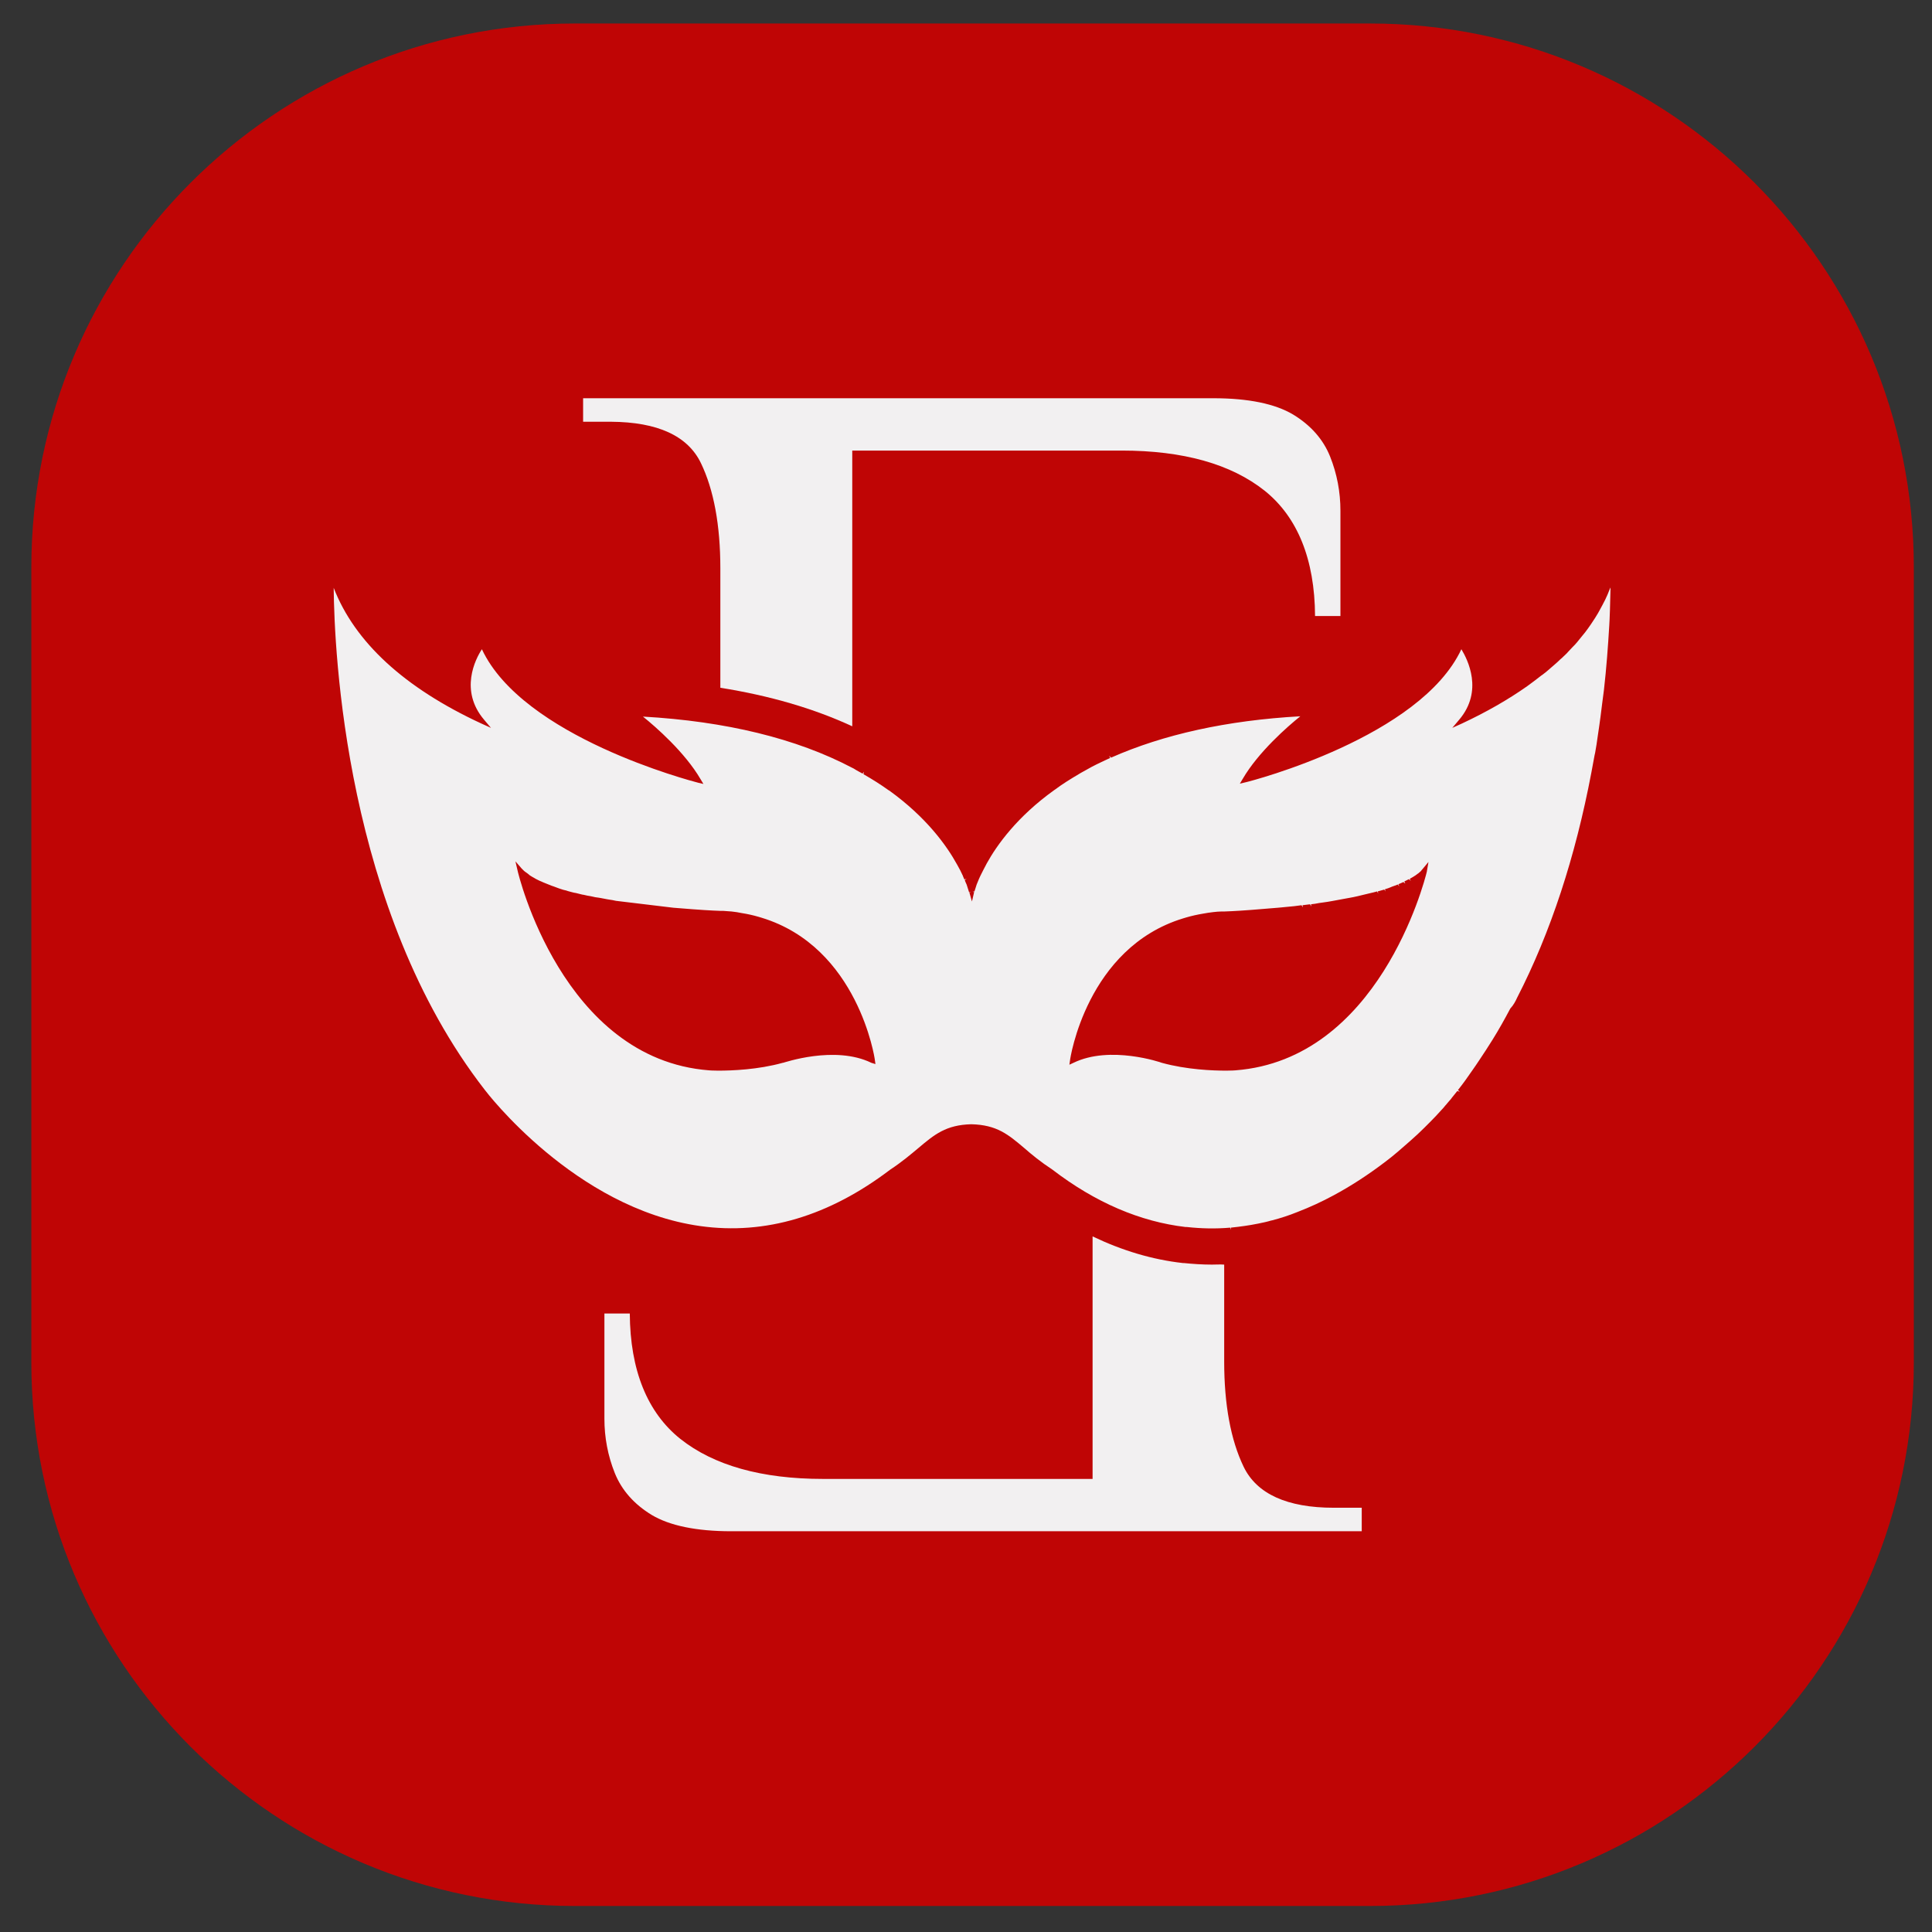 <?xml version="1.0" encoding="UTF-8"?> <!-- Generator: Adobe Illustrator 24.1.2, SVG Export Plug-In . SVG Version: 6.00 Build 0) --> <svg xmlns="http://www.w3.org/2000/svg" xmlns:xlink="http://www.w3.org/1999/xlink" x="0px" y="0px" viewBox="0 0 616.6 616.6" style="enable-background:new 0 0 616.6 616.6;" xml:space="preserve"><rect x="0" y="0" width="616.6" height="616.6" fill="#333333" stroke="none"/> <style type="text/css"> .st0{fill:#BF0505;} .st1{fill:#F2F0F1;} .st2{display:none;fill:#F2F0F1;} </style> <g id="Слой_2"> <path class="st0" d="M437.2,608.3H183.5C87.7,608.3,10,530.6,10,434.8V181.1C10,85.2,87.7,7.5,183.5,7.5h253.7 c95.9,0,173.6,77.7,173.6,173.6v253.7C610.8,530.6,533.1,608.3,437.2,608.3z"></path> </g> <g id="Слой_1"> <g id="маска"> <path class="st1" d="M223.7,147.8c4.1,8.5,6.2,19.8,6.2,33.6v38.1c15.7,2.5,29.8,6.6,42.1,12.3v-88h86c19.6,0,34.9,4.3,45.6,12.8 c10.5,8.4,16,21.9,16.1,40h8.1v-33.6c0-6-1.1-11.8-3.3-17.3c-2.2-5.5-6.2-10-11.8-13.4c-5.7-3.4-14.2-5.2-25.4-5.2H186.1v7.5h8.9 C209.9,134.7,219.5,139.1,223.7,147.8z"></path> <path class="st1" d="M386.8,403.6c-3,0-6.1-0.2-9-0.5l-0.3,0c-9.8-1.1-19.4-4-28.8-8.5v77.4h-86c-19.6,0-34.9-4.3-45.6-12.8 c-10.5-8.4-16-21.9-16.1-40h-8.1v33.6c0,6,1.1,11.8,3.3,17.3c2.2,5.5,6.2,10,11.8,13.4c5.7,3.4,14.2,5.2,25.4,5.2h201.2v-7.5h-8.9 c-14.9,0-24.6-4.4-28.8-13.1c-4.1-8.5-6.2-19.8-6.2-33.6v-30.9C389.4,403.5,388.1,403.6,386.8,403.6z"></path> <path class="st1" d="M484.2,318.4c10.7-20.8,18.6-45,23.7-71.9c0.3-1.8,0.7-3.6,1-5.4l0.2-0.9c0.3-1.7,0.6-3.5,0.8-5.1 c0.2-1.1,0.3-2.3,0.5-3.4c0.1-1,0.3-1.9,0.4-2.9c0.4-3,0.7-5.8,1.1-8.6c0.8-7,1.3-13.9,1.7-20.6l0.1-1.9c0.2-4.3,0.2-7.7,0.3-10.2 c-0.1,0.1-0.1,0.3-0.2,0.4c-0.5,1.3-1,2.5-1.5,3.5c-0.6,1.2-1.2,2.3-1.8,3.4c-0.2,0.3-0.3,0.6-0.5,0.9c-0.6,1-1.2,2-1.9,3 l-0.4,0.6c-0.6,0.9-1.2,1.7-1.8,2.5c-0.3,0.4-0.6,0.7-0.9,1.1c-0.6,0.7-1.1,1.4-1.7,2.1c-0.4,0.5-0.9,1-1.4,1.5 c-0.5,0.5-1,1.1-1.5,1.6c-0.4,0.5-0.9,0.9-1.4,1.4c-0.3,0.3-0.6,0.6-1,0.9l-0.2,0.2c-0.9,0.9-1.9,1.7-2.8,2.5l-0.8,0.7 c-0.7,0.6-1.3,1.1-2,1.6l-0.3,0.2c-1.5,1.2-3,2.3-4.5,3.4c-6.1,4.3-13.1,8.3-20.8,11.9l-3.1,1.4l2.2-2.6 c7.8-9.2,2.7-19.2,0.7-22.5c-13.1,28-66.7,42-69,42.5l-1.7,0.4l0.9-1.5c5-8.6,14.4-16.8,18.4-20c-23.4,1.3-43.7,5.8-60.4,13.2 l-0.6-0.6l0.3,0.7c-1.9,0.9-3.9,1.8-5.8,2.8l-0.9,0.5c-0.9,0.5-1.8,1-2.7,1.5l-0.5,0.3c-2.7,1.6-5.3,3.2-7.7,5l-0.3,0.2 c-11.7,8.4-18.2,17.4-21.5,23.4l-0.1,0.2c-0.7,1.3-1.3,2.5-1.9,3.7c-0.2,0.5-0.4,0.8-0.5,1.1c-0.3,0.7-0.5,1.2-0.7,1.7l-0.7,2.2 l-0.6,0.1l0.5,0.1l-0.7,3l-0.8-2.8l0.4-0.2l-0.2,0l-0.3,0.1l-0.8-2.5c-0.2-0.4-0.4-0.9-0.6-1.4l0.6-0.5l-0.7,0.3 c-0.1-0.3-0.3-0.6-0.4-0.9l-0.1-0.3c-0.5-1.1-1.1-2.3-1.8-3.5c-3.4-6.2-9.9-15.2-21.7-23.7l-0.2-0.1c-2.5-1.8-5.2-3.5-8-5.1 l0.1-0.8c0,0,0,0,0,0l-0.4,0.6c-0.9-0.5-1.9-1-2.8-1.6l-0.6-0.3c-17.7-9.3-40.2-14.8-66.7-16.3c4,3.2,13.4,11.4,18.4,20l0.9,1.5 l-1.7-0.4c-2.3-0.6-55.9-14.6-69-42.6c-2.1,3.2-7.2,13.2,0.7,22.5l2.2,2.6l-3.1-1.4c-24.6-11.4-40.4-26-47.1-43.3 c0.2,19.9,3.6,102.8,48.2,160.2c0.3,0.4,28.7,37.9,68.8,43.5c20.8,2.9,41.1-3.2,60.6-18c3.8-2.5,6.6-4.9,9-6.9 c5.1-4.3,8.8-7.4,16.9-7.6c8.2,0.2,11.8,3.3,16.9,7.6c2.4,2.1,5.2,4.4,9,6.9c13.7,10.5,28,16.6,42.5,18.3l0.4,0 c4.6,0.5,9.2,0.6,13.8,0.2l0.3,0.7l-0.1-0.7c2.9-0.3,5.9-0.7,8.8-1.3c1.5-0.3,2.9-0.6,4.2-1l0.1,0c2.7-0.7,5.5-1.6,8.2-2.7 c3.9-1.5,7.8-3.3,11.5-5.3c5.6-3,11.1-6.6,16.5-10.7c2.8-2.1,5.4-4.4,8-6.7c1.6-1.4,3.1-2.8,4.5-4.2c0.7-0.7,1.3-1.3,2-2 c1.3-1.3,2.4-2.5,3.3-3.5c0.6-0.6,1-1.1,1.4-1.6c0.5-0.5,0.8-1,1.2-1.4c0.4-0.4,0.7-0.8,0.9-1.1l1.7-2.1l0.8,0.2l-0.6-0.5 c1.6-2,3.1-4.1,4.6-6.3c1.5-2.1,2.9-4.3,4.3-6.4c0.7-1.1,1.4-2.2,2.1-3.3c2-3.2,3.9-6.6,5.7-10 C483.1,320.7,483.7,319.5,484.2,318.4z M278.1,339.2c-11.7-5.7-28,0-28.2,0l-0.1,0c-7.9,2.2-16.3,2.5-20.6,2.5 c-1.8,0-2.9-0.1-2.9-0.1c-46.9-3.6-61-63.1-61.1-63.7l-0.7-3l2,2.3c0,0,0.1,0.1,0.1,0.1l0.4,0.4c0.2,0.2,0.4,0.4,0.7,0.6l0.3,0.2 c0.4,0.3,0.7,0.5,1,0.8l0.3,0.2c0.5,0.3,0.8,0.5,1.2,0.7l0.5,0.3c0.4,0.2,0.8,0.4,1.2,0.6l0.5,0.2c0.4,0.2,0.9,0.4,1.4,0.6 l0.5,0.2c0.5,0.2,1,0.4,1.5,0.6l0.6,0.2c0.5,0.2,1.1,0.4,1.6,0.6l0.6,0.2c0.6,0.2,1.2,0.4,1.8,0.5l0.6,0.2 c0.6,0.2,1.2,0.3,1.9,0.5l0.6,0.1c0.7,0.2,1.3,0.3,2,0.5l0.6,0.1c0.7,0.2,1.4,0.3,2,0.4l0.5,0.1c0.7,0.2,1.4,0.3,2.2,0.4l0.6,0.1 c0.7,0.1,1.4,0.3,2.1,0.4l0.6,0.1c0.7,0.1,1.4,0.2,2.2,0.4l18.3,2.2l6.4,0.5c5.2,0.4,8.6,0.5,8.6,0.5c0.2,0,0.4,0,0.5,0l0.4,0 c0.9,0.1,1.8,0.1,2.7,0.2c1.1,0.1,2.2,0.3,3.2,0.5c1.9,0.3,3.7,0.7,5.4,1.2v0l1,0.3c30.8,9.4,36.1,45,36.1,45.3l0.2,1.4 L278.1,339.2z M455.4,278c0,0,0,0.1,0,0.1l0,0l0,0c-0.9,3.8-15.6,60-61.1,63.5l0,0c0,0-1.1,0.1-2.9,0.1c-4.3,0-12.6-0.3-20.6-2.5 c-0.2-0.1-16.5-5.7-28.2,0l-1.3,0.6l0.2-1.4c0-0.4,5.3-35.9,36.1-45.3l1-0.3v0c1.7-0.5,3.5-0.9,5.3-1.2c1.2-0.2,2.2-0.4,3.3-0.5 c0.9-0.1,1.8-0.2,2.7-0.2l0.4,0c0.2,0,0.3,0,0.5,0c0,0,3.4-0.1,8.5-0.5l8.6-0.7c0.8-0.1,1.4-0.1,2.1-0.2l3.1-0.3 c0.8-0.1,1.6-0.2,2.3-0.3l0.4,0.7c0,0,0,0,0,0l-0.1-0.7c0.8-0.1,1.6-0.2,2.4-0.3l0.4,0.7c0,0,0,0,0,0l-0.1-0.7 c0.9-0.1,1.7-0.2,2.6-0.4c1-0.1,1.9-0.3,2.8-0.4c1-0.2,1.9-0.3,2.8-0.5c0.9-0.2,1.8-0.3,2.7-0.5c1-0.2,1.8-0.3,2.7-0.5 c1-0.2,1.8-0.4,2.6-0.6c0.9-0.2,1.7-0.4,2.5-0.6c0.9-0.2,1.7-0.4,2.4-0.6l0.4,0.7l-0.2-0.7c0.7-0.2,1.4-0.4,2.1-0.6l0.4,0.6 l-0.2-0.7c0.7-0.2,1.3-0.4,2-0.7l0.2-0.1c0.7-0.2,1.3-0.5,1.9-0.7l0.5,0.6c0,0,0,0,0,0l-0.3-0.7c0.6-0.2,1.1-0.5,1.6-0.7l0.6,0.5 l-0.3-0.7c0.5-0.2,1-0.5,1.4-0.7l0.7,0.5l-0.4-0.6c0.4-0.2,0.8-0.5,1.2-0.7l0.3-0.2c0.4-0.2,0.7-0.5,1-0.7l0.3-0.2 c0.3-0.2,0.5-0.5,0.8-0.7l0.3-0.4c0,0,0.1-0.1,0.1-0.1l2-2.4L455.4,278z"></path> <path class="st2" d="M127,307.9c0-6.1-4.9-11-11-11c-6.1,0-11,4.9-11,11c0,6.1,4.9,11,11,11C122.1,318.9,127,314,127,307.9z"></path> <path class="st2" d="M504.8,318.9c6.1,0,11-4.9,11-11c0-6.1-4.9-11-11-11c-6.1,0-11,4.9-11,11C493.8,314,498.7,318.9,504.8,318.9z "></path> </g> </g> </svg> 